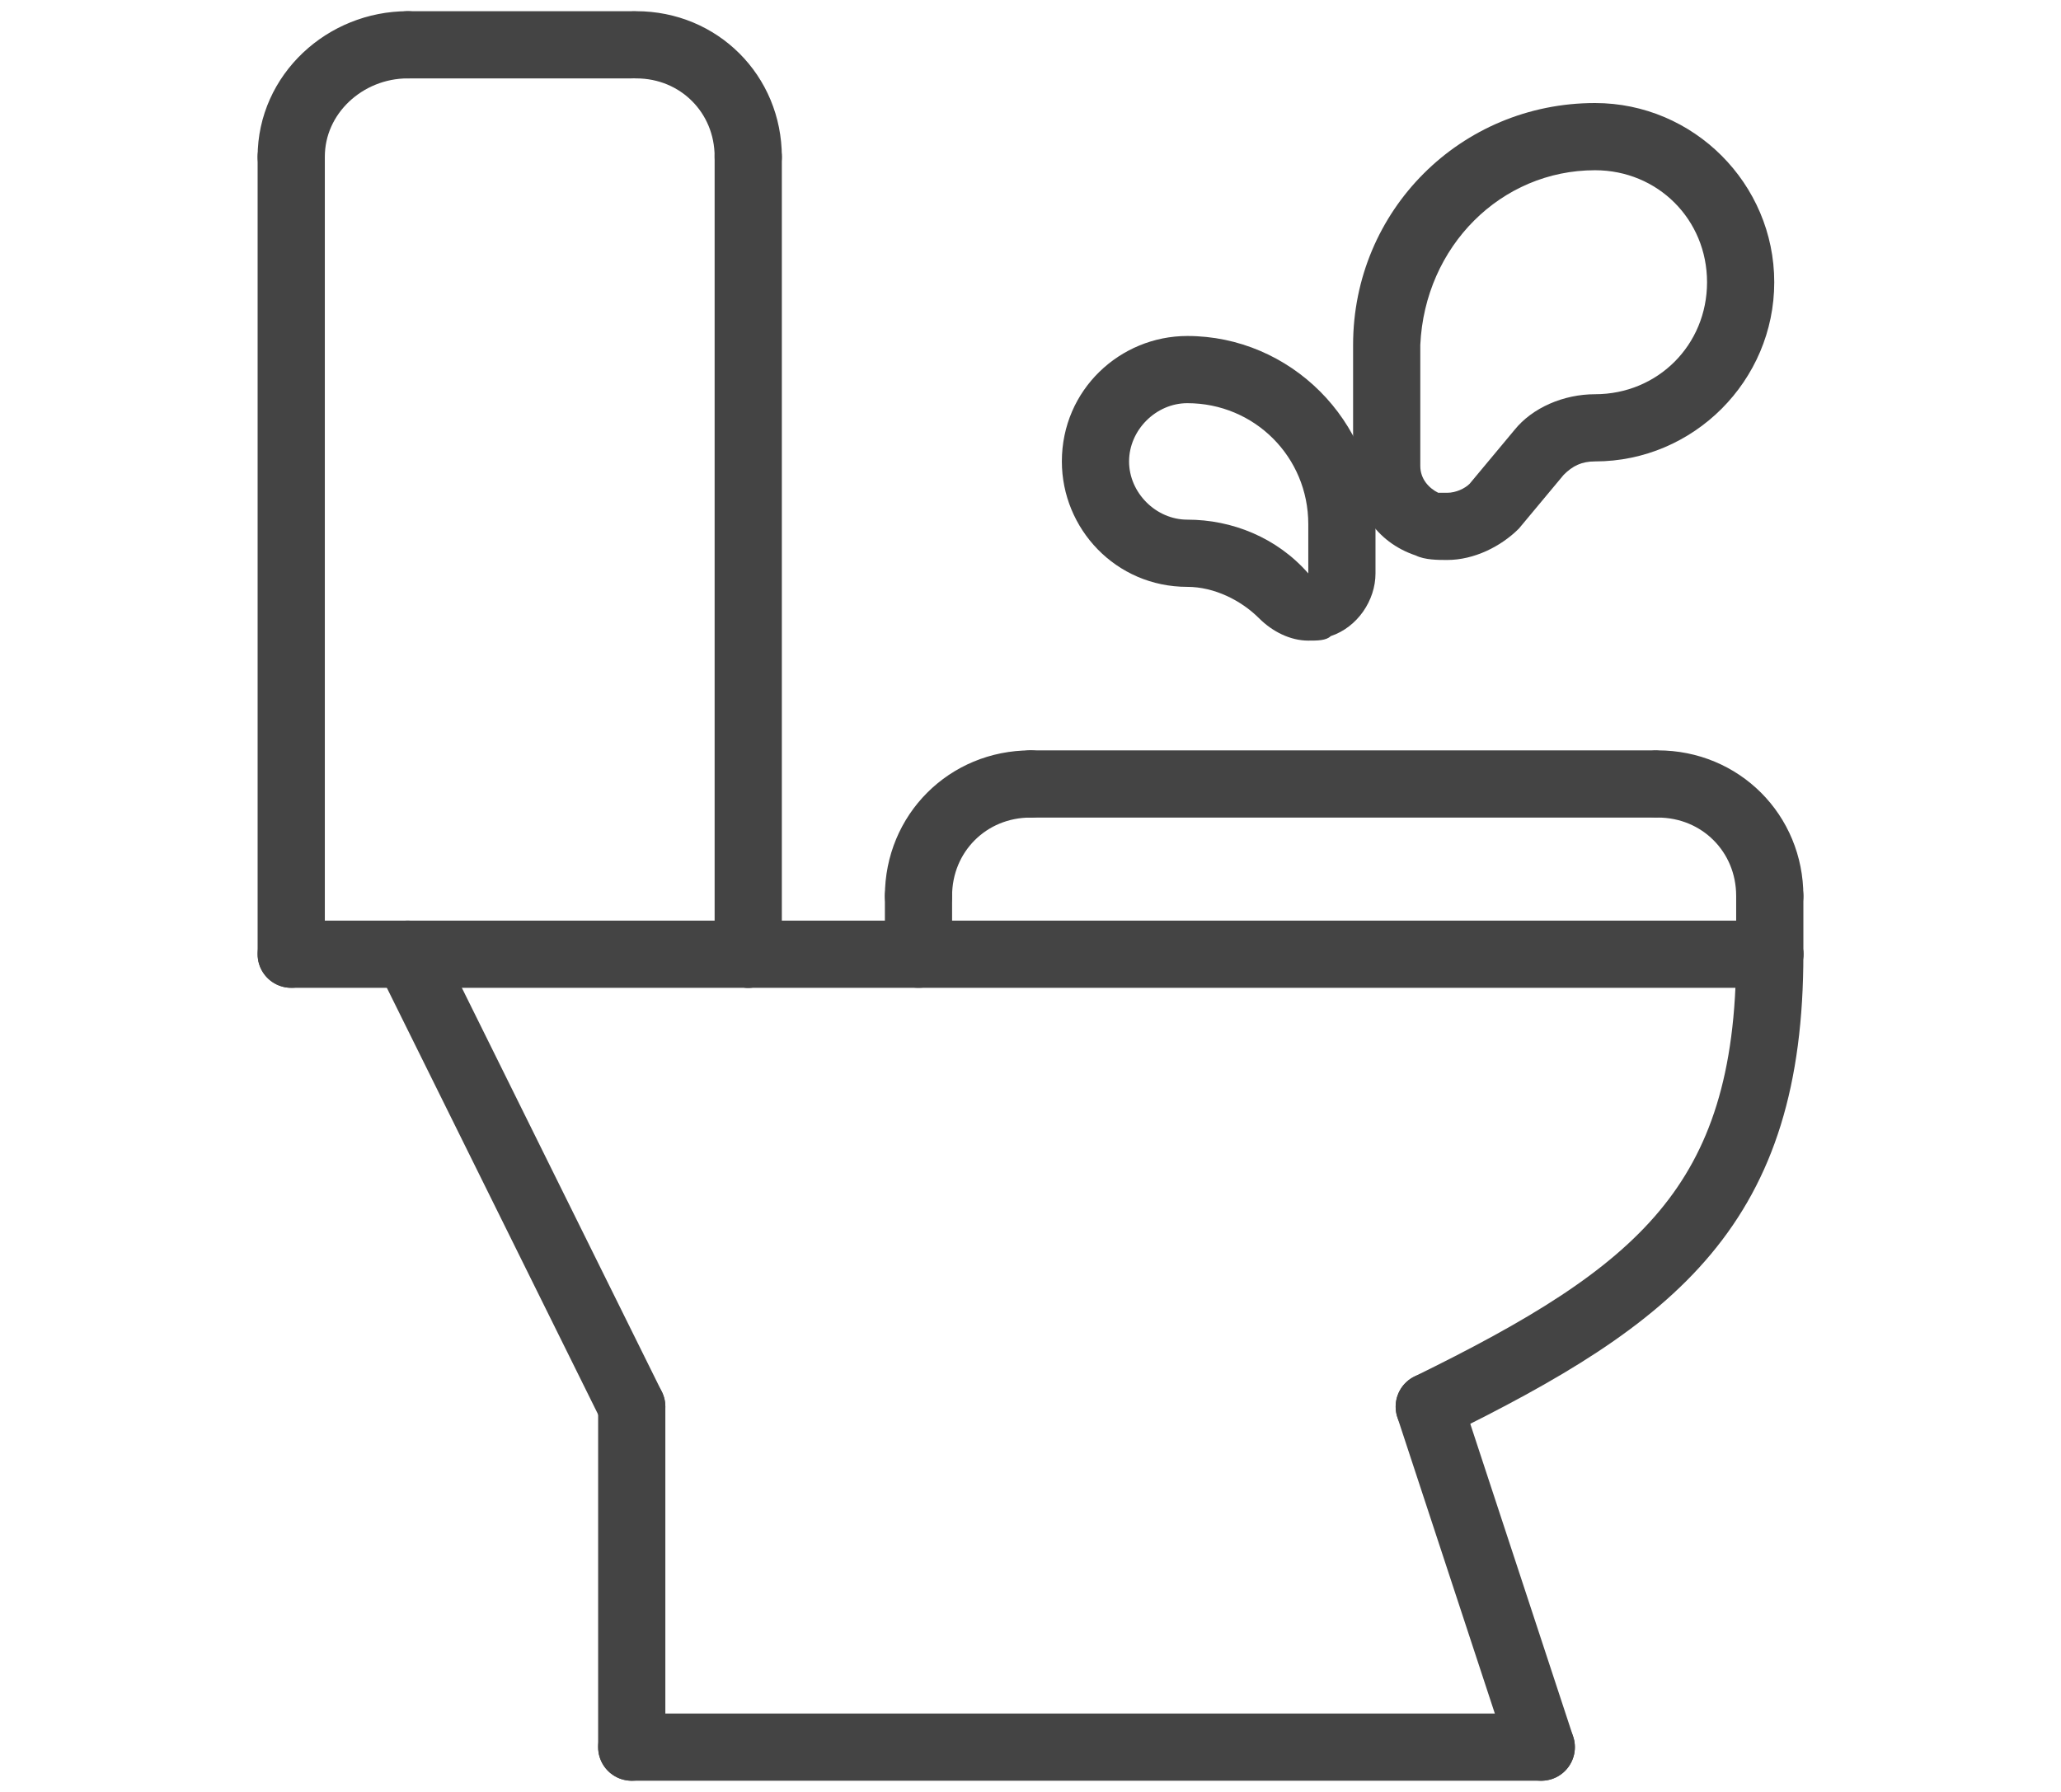 <?xml version="1.0" encoding="utf-8"?>
<!-- Generator: Adobe Illustrator 25.2.1, SVG Export Plug-In . SVG Version: 6.00 Build 0)  -->
<svg version="1.1" id="レイヤー_1" xmlns="http://www.w3.org/2000/svg" xmlns:xlink="http://www.w3.org/1999/xlink" x="0px"
	 y="0px" viewBox="0 0 46 40" style="enable-background:new 0 0 46 40;" xml:space="preserve">
<style type="text/css">
	.st0{fill:#444444;}
	.st1{fill:none;stroke:#444444;stroke-width:1.5;stroke-linecap:round;stroke-linejoin:round;stroke-miterlimit:10;}
</style>
<g>
	<path class="st0" d="M35.6,3.8c1.4,0,2.5,1.1,2.5,2.5c0,1.4-1.1,2.5-2.5,2.5c-0.7,0-1.4,0.3-1.8,0.8l-1,1.2
		c-0.1,0.1-0.3,0.2-0.5,0.2c-0.1,0-0.1,0-0.2,0c-0.2-0.1-0.4-0.3-0.4-0.6V7.7C31.8,5.5,33.5,3.8,35.6,3.8 M35.6,2.3
		c-3,0-5.4,2.4-5.4,5.4v2.7c0,0.9,0.5,1.7,1.4,2c0.2,0.1,0.5,0.1,0.7,0.1c0.6,0,1.2-0.3,1.6-0.7l1-1.2c0.2-0.2,0.4-0.3,0.7-0.3
		c2.2,0,4-1.8,4-4S37.8,2.3,35.6,2.3L35.6,2.3z"/>
</g>
<g>
	<path class="st0" d="M26.5,9c1.5,0,2.7,1.2,2.7,2.7v1.1c-0.7-0.8-1.7-1.2-2.7-1.2c-0.7,0-1.3-0.6-1.3-1.3C25.2,9.6,25.8,9,26.5,9
		 M26.5,7.5c-1.5,0-2.8,1.2-2.8,2.8c0,1.5,1.2,2.8,2.8,2.8c0.6,0,1.2,0.3,1.6,0.7c0.3,0.3,0.7,0.5,1.1,0.5c0.2,0,0.4,0,0.5-0.1
		c0.6-0.2,1-0.8,1-1.4v-1.1C30.7,9.4,28.8,7.5,26.5,7.5L26.5,7.5z"/>
</g>
<g>
	<path class="st1" d="M39.5,21.3c0,5.6-2.5,7.6-7.6,10.1"/>
	<line class="st1" x1="31.9" y1="31.4" x2="34.4" y2="39"/>
	<line class="st1" x1="14.1" y1="31.4" x2="14.1" y2="39"/>
	<line class="st1" x1="14.1" y1="31.4" x2="9.1" y2="21.3"/>
	<line class="st1" x1="6.5" y1="21.3" x2="16.7" y2="21.3"/>
	<line class="st1" x1="6.5" y1="3.5" x2="6.5" y2="21.3"/>
	<path class="st1" d="M6.5,3.5C6.5,2.1,7.7,1,9.1,1"/>
	<line class="st1" x1="9.1" y1="1" x2="14.1" y2="1"/>
	<line class="st1" x1="16.7" y1="21.3" x2="39.5" y2="21.3"/>
	<line class="st1" x1="39.5" y1="21.3" x2="39.5" y2="20"/>
	<path class="st1" d="M39.5,20c0-1.4-1.1-2.5-2.5-2.5"/>
	<line class="st1" x1="20.5" y1="21.3" x2="20.5" y2="20"/>
	<path class="st1" d="M20.5,20c0-1.4,1.1-2.5,2.5-2.5"/>
	<line class="st1" x1="36.9" y1="17.5" x2="23" y2="17.5"/>
	<line class="st1" x1="14.1" y1="39" x2="34.4" y2="39"/>
	<path class="st1" d="M16.7,3.5c0-1.4-1.1-2.5-2.5-2.5"/>
	<line class="st1" x1="16.7" y1="21.3" x2="16.7" y2="3.5"/>
</g>
</svg>
